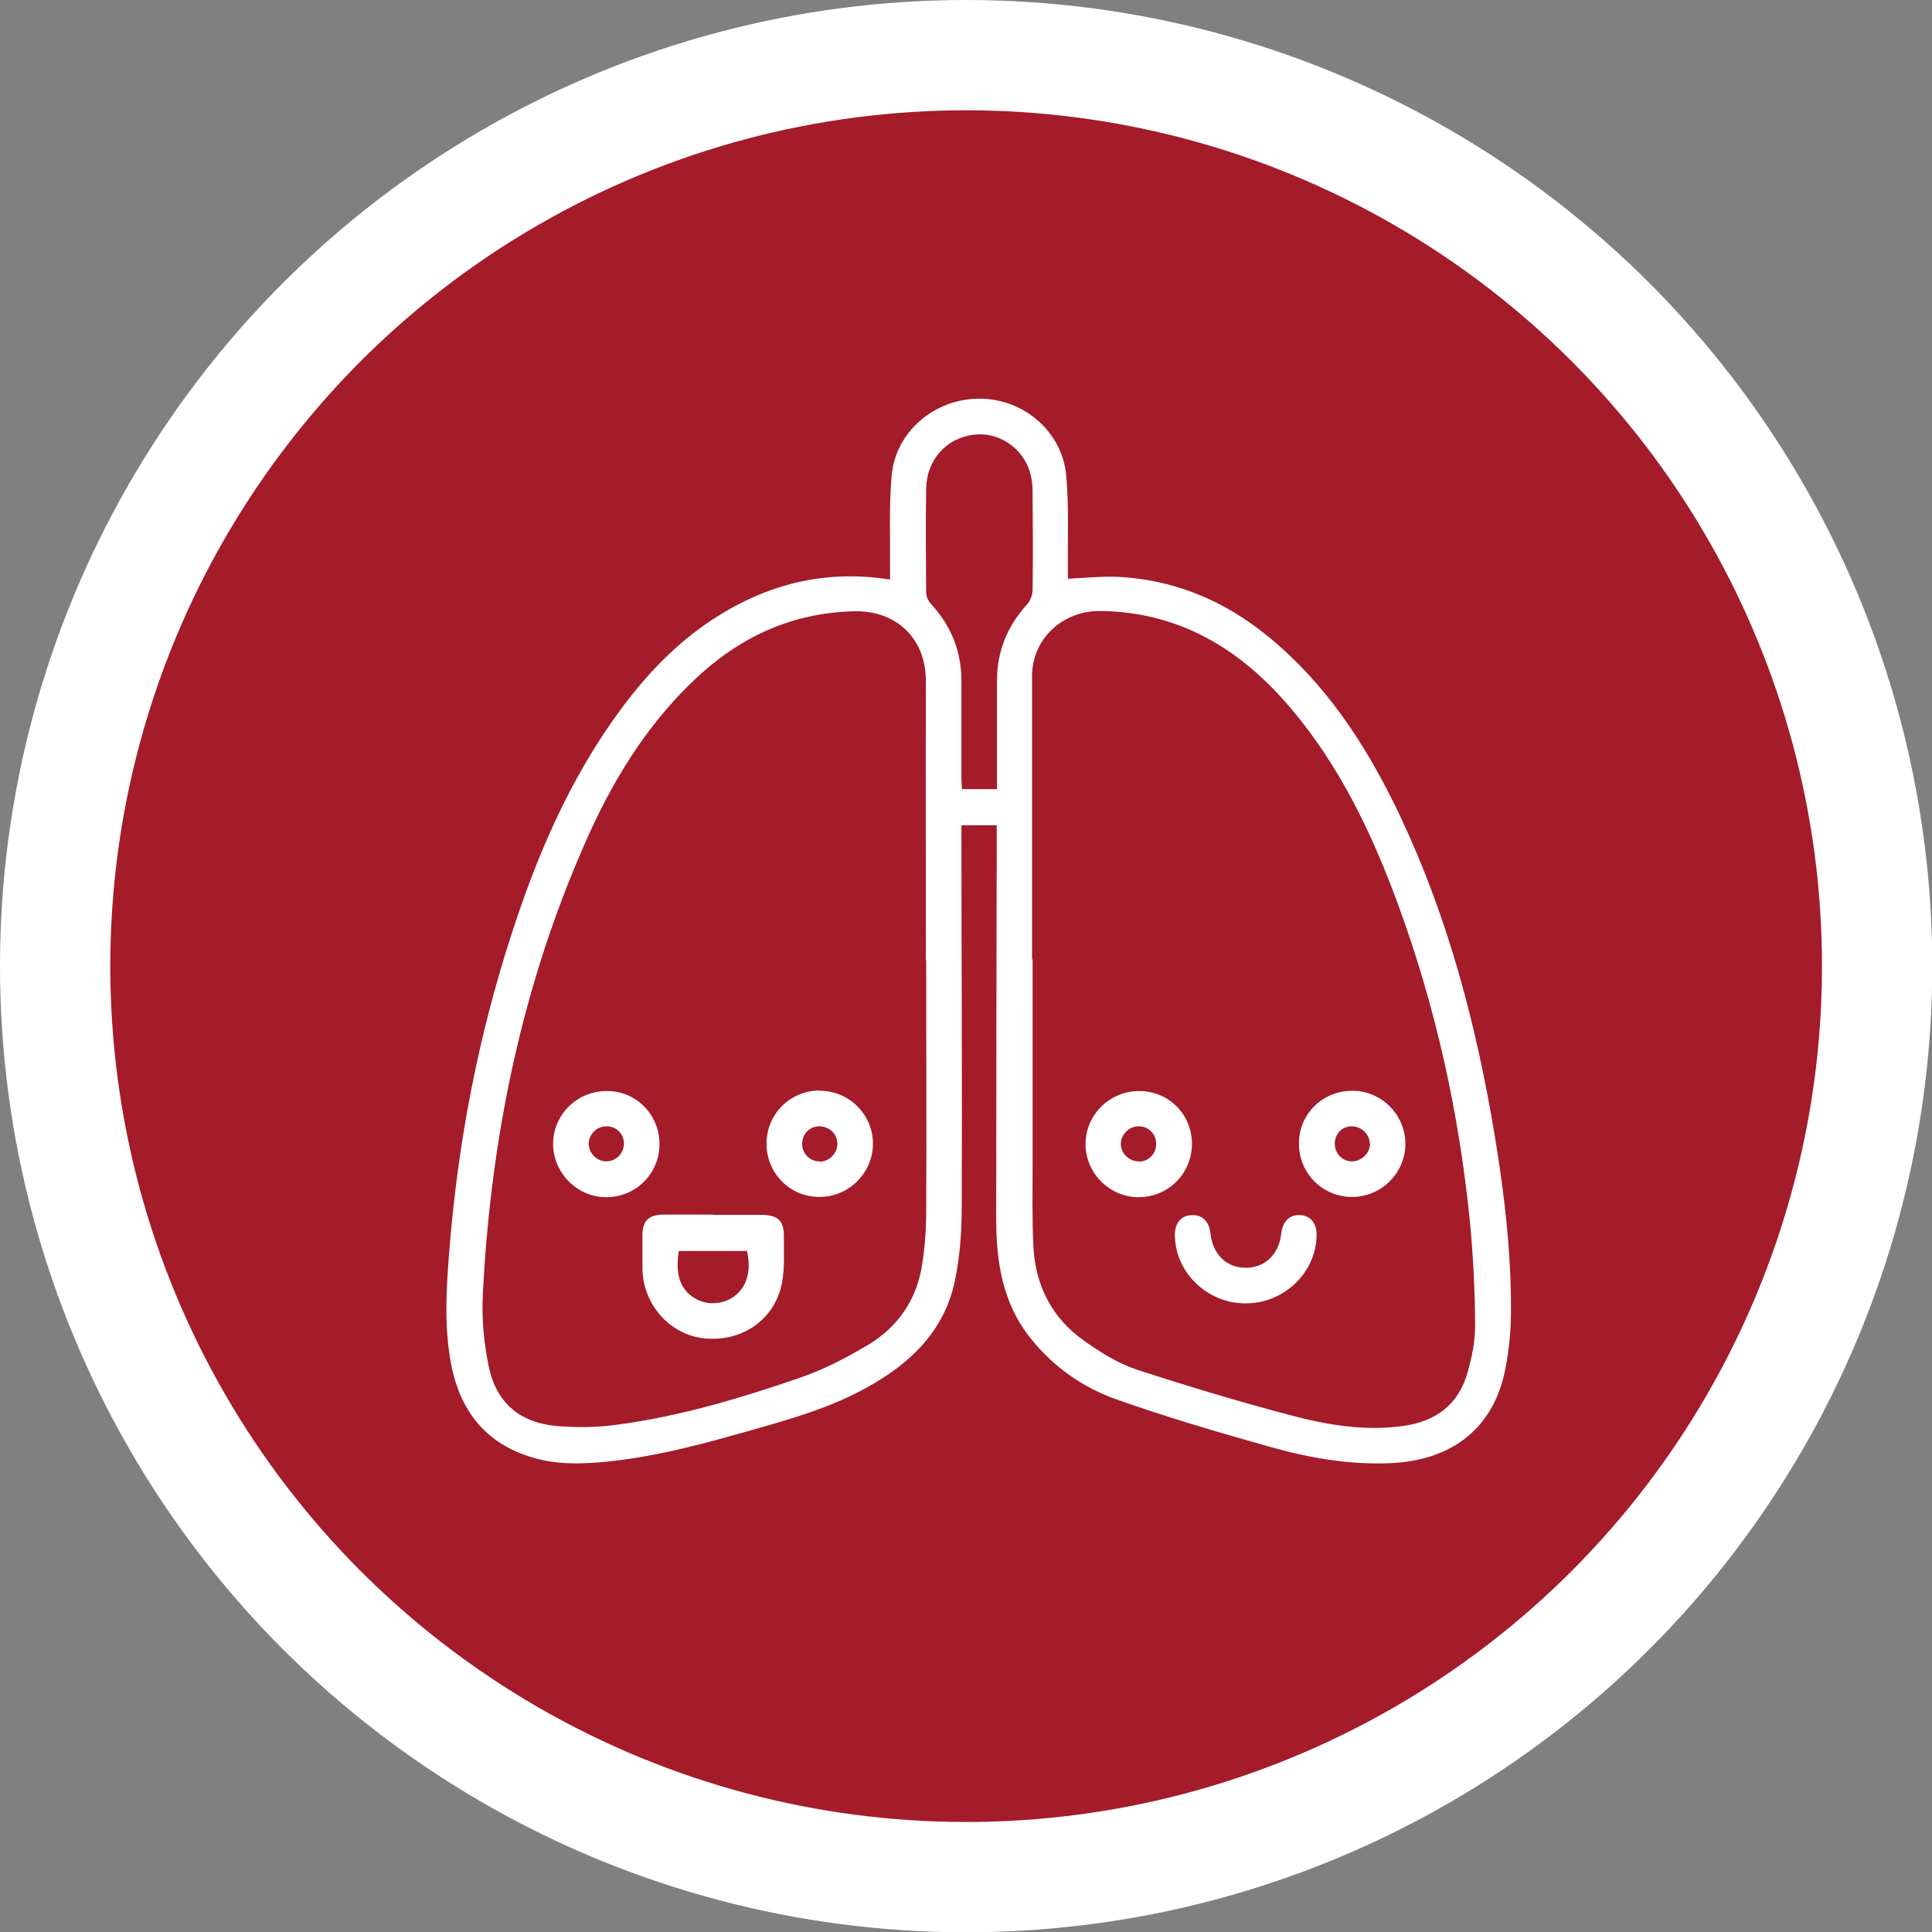 <?xml version="1.0" encoding="UTF-8"?><svg id="Layer_2" xmlns="http://www.w3.org/2000/svg" viewBox="0 0 70.07 70.07"><rect x="0" y="0" width="70.07" height="70.07" fill="#808080" stroke="none"/><defs><style>.cls-1{fill:#a41b2a;stroke:#fff;stroke-miterlimit:10;stroke-width:4px;}.cls-2{fill:#fff;stroke-width:0px;}</style></defs><g id="Layer_1-2"><circle class="cls-1" cx="35.04" cy="35.04" r="33.04"/><g id="lhhlLO.tif"><path class="cls-2" d="m36.16,29.93h-1.29c0,.15,0,.29,0,.42,0,4.49.03,8.97.01,13.46,0,.89-.07,1.79-.25,2.65-.38,1.8-1.59,2.97-3.15,3.84-1.35.76-2.82,1.17-4.3,1.59-1.76.5-3.53.98-5.37,1.14-.82.07-1.63.08-2.43-.15-1.77-.5-2.71-1.72-3.03-3.47-.25-1.36-.16-2.73-.05-4.1.31-3.88,1.04-7.69,2.24-11.39.94-2.92,2.14-5.71,3.98-8.2.93-1.26,2.01-2.39,3.32-3.25,1.94-1.27,4.06-1.83,6.44-1.45,0-.15,0-.29,0-.43.01-1.12-.04-2.24.06-3.35.14-1.59,1.57-2.79,3.19-2.78,1.6,0,3,1.2,3.14,2.79.1,1.09.05,2.18.06,3.28,0,.16,0,.32,0,.46.61-.03,1.19-.09,1.76-.07,2.28.1,4.23,1.01,5.91,2.51,1.96,1.73,3.31,3.9,4.41,6.23,1.72,3.66,2.74,7.54,3.4,11.52.35,2.11.6,4.23.59,6.37,0,.71-.07,1.43-.21,2.13-.45,2.25-2.09,3.33-4.27,3.39-1.47.05-2.91-.21-4.31-.61-1.85-.52-3.69-1.06-5.5-1.7-1.23-.43-2.3-1.18-3.13-2.22-1.03-1.28-1.25-2.79-1.25-4.36,0-4.59.01-9.18.02-13.76,0-.16,0-.32,0-.49Zm1.28,4.87s0,0,.01,0c0,2.5,0,5,0,7.5,0,.97-.02,1.94.03,2.9.07,1.44.68,2.62,1.87,3.45.57.4,1.19.79,1.84,1.01,1.86.61,3.73,1.17,5.62,1.67,1.32.35,2.68.58,4.06.39,1.2-.16,2.04-.78,2.36-1.96.16-.56.28-1.16.27-1.74-.01-1.24-.07-2.49-.19-3.72-.39-3.91-1.23-7.73-2.58-11.43-.95-2.6-2.12-5.07-3.93-7.2-1.8-2.12-4-3.47-6.88-3.51-1.38-.02-2.49,1.01-2.49,2.37,0,3.42,0,6.84,0,10.25Zm-3.84.04h-.02c0-3.38-.01-6.76,0-10.14,0-1.53-1.05-2.56-2.59-2.53-2.28.05-4.18.94-5.81,2.49-1.78,1.69-3.02,3.75-3.99,5.98-2.28,5.2-3.4,10.67-3.68,16.33-.04.87.04,1.76.22,2.61.28,1.31,1.14,2.03,2.48,2.14.72.06,1.46.05,2.18-.05,2.26-.3,4.44-.95,6.59-1.69.88-.3,1.73-.74,2.53-1.22,1.04-.63,1.71-1.59,1.92-2.81.1-.59.15-1.2.16-1.8.02-3.1,0-6.21,0-9.31Zm2.56-6.23c0-.18,0-.32,0-.45,0-1.16,0-2.31,0-3.47,0-1.07.37-1.98,1.09-2.77.11-.12.19-.32.2-.49.02-1.21.01-2.41,0-3.62,0-.24-.03-.48-.1-.7-.27-.89-1.17-1.47-2.06-1.34-.98.13-1.68.91-1.7,1.95-.02,1.26-.01,2.51,0,3.77,0,.14.08.32.18.42.74.8,1.11,1.75,1.1,2.84,0,1.16,0,2.31,0,3.47,0,.13.01.26.02.4h1.27Z"/><path class="cls-2" d="m47.11,41.47c0-1.08.87-1.92,1.96-1.91,1.05.01,1.91.89,1.9,1.94-.01,1.07-.9,1.93-1.97,1.91-1.06-.02-1.9-.88-1.89-1.95Zm2.57.02c0-.35-.3-.64-.65-.64-.35,0-.61.26-.62.61-.01.36.26.66.62.66.35,0,.65-.29.66-.64Z"/><path class="cls-2" d="m43.23,41.48c0,1.08-.86,1.94-1.94,1.94-1.05,0-1.92-.88-1.92-1.92,0-1.07.87-1.93,1.95-1.93,1.07,0,1.91.85,1.91,1.92Zm-1.91.65c.36-.01.63-.31.61-.67-.01-.36-.3-.63-.67-.61-.34.02-.61.31-.61.64,0,.35.32.64.66.63Z"/><path class="cls-2" d="m45.16,47.27c-1.39,0-2.55-1.14-2.55-2.49,0-.42.23-.7.61-.71.38-.02.63.23.68.65.08.77.58,1.26,1.28,1.26.7,0,1.21-.49,1.29-1.25.05-.44.31-.69.7-.66.37.03.59.3.58.74-.02,1.35-1.19,2.47-2.58,2.46Z"/><path class="cls-2" d="m25.86,44.06c.58,0,1.16,0,1.73,0,.64,0,.85.21.84.83,0,.55.03,1.11-.07,1.65-.26,1.32-1.45,2.14-2.81,2-1.24-.12-2.23-1.22-2.25-2.52,0-.4,0-.8,0-1.21,0-.53.22-.75.76-.76.6,0,1.21,0,1.81,0Zm-1.24,1.31c-.14.83.05,1.4.57,1.71.44.27,1,.24,1.42-.05.48-.34.65-.95.48-1.66h-2.47Z"/><path class="cls-2" d="m29.74,39.56c1.06,0,1.92.87,1.92,1.92,0,1.06-.88,1.94-1.95,1.93-1.06,0-1.91-.86-1.91-1.93,0-1.08.86-1.93,1.94-1.93Zm-.01,2.57c.35,0,.65-.31.64-.66,0-.35-.31-.63-.67-.62-.35.01-.6.28-.61.63,0,.36.29.65.64.64Z"/><path class="cls-2" d="m23.92,41.49c0,1.08-.87,1.94-1.95,1.93-1.05-.01-1.91-.89-1.91-1.93,0-1.07.88-1.93,1.96-1.92,1.06,0,1.9.86,1.9,1.93Zm-1.29-.01c0-.36-.28-.64-.65-.63-.34,0-.62.29-.63.62,0,.35.29.65.64.65.35,0,.64-.29.64-.65Z"/></g></g></svg>